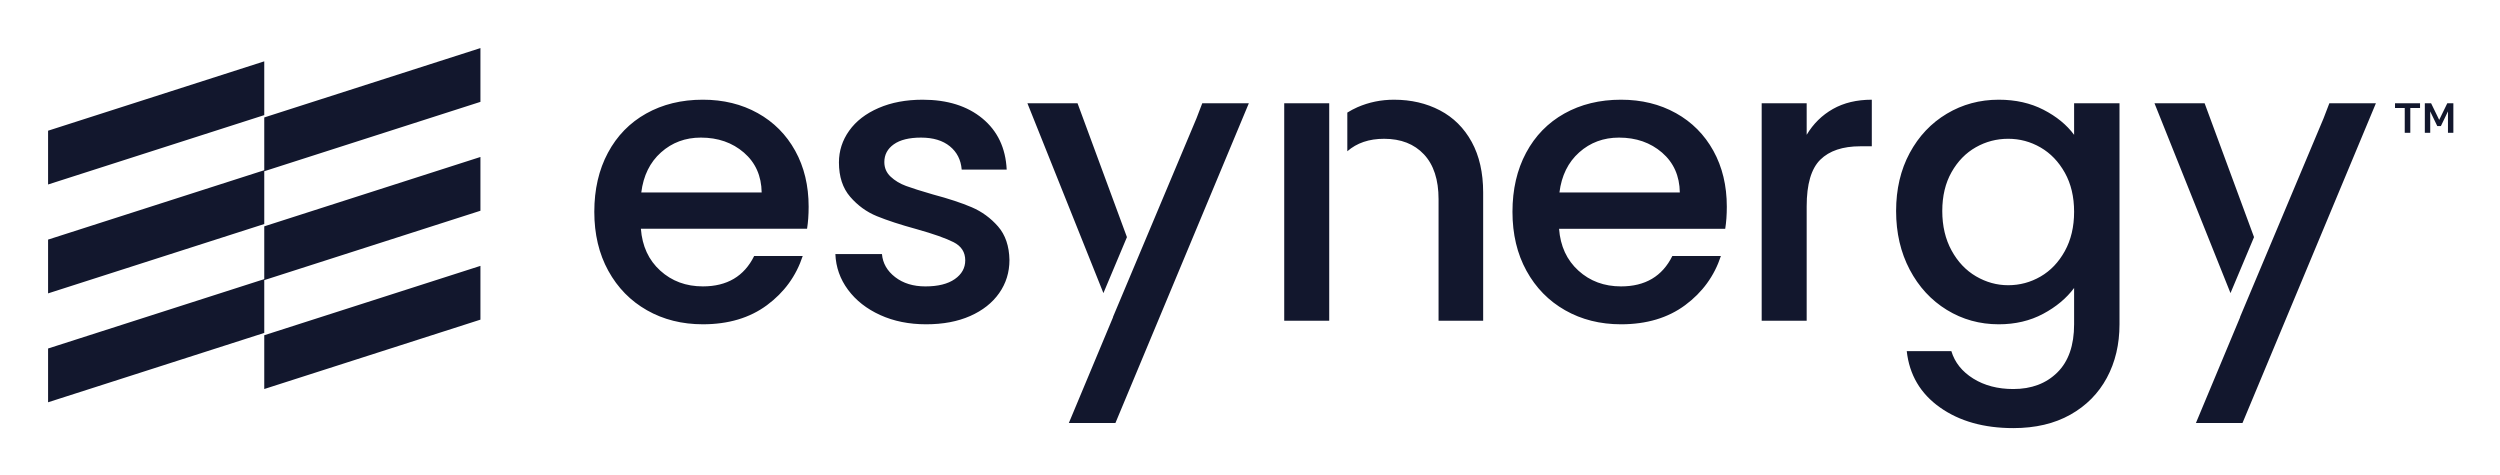 <svg xmlns="http://www.w3.org/2000/svg" role="img" viewBox="-34.78 -34.78 1808.56 343.56"><title>eSynergy Solutions (member) logo</title><style>svg {isolation:isolate}</style><defs><clipPath id="_clipPath_wSOSbMmGOzzVWGLgC951aVRwHq1nL4J9"><path d="M0 0h1740.04v274.924H0z"/></clipPath></defs><g fill="#12172D" clip-path="url(#_clipPath_wSOSbMmGOzzVWGLgC951aVRwHq1nL4J9)"><path d="M1708.893 43.341v17.951h-4.026V43.341h-7.04v-3.424h18.106v3.424h-7.04zm27.267 2.56h-.067l-5.08 10.528h-2.6l-5.08-10.528h-.066l.04 4.064v11.327h-3.907V39.917h4.533l5.827 11.968h.067l5.826-11.968h4.387v21.375h-3.907V49.965l.027-4.064M668.216 115.16c-7.331-3.139-16.705-6.233-28.128-9.276-8.567-2.477-15.039-4.523-19.416-6.143-4.383-1.614-8.093-3.856-11.137-6.709-3.048-2.859-4.568-6.377-4.568-10.564 0-5.331 2.284-9.612 6.852-12.852 4.568-3.235 11.137-4.853 19.702-4.853 8.755 0 15.706 2.096 20.844 6.282 5.14 4.187 7.998 9.808 8.567 16.848h32.552c-.761-15.609-6.616-27.933-17.559-36.98-10.949-9.04-25.369-13.562-43.26-13.562-11.993 0-22.609 1.996-31.84 5.997-9.236 3.996-16.325 9.471-21.272 16.416-4.954 6.955-7.424 14.611-7.424 22.989 0 10.279 2.714 18.558 8.139 24.84 5.425 6.283 11.848 10.951 19.273 13.995 7.424 3.043 17.034 6.187 28.839 9.421 12.183 3.426 21.083 6.568 26.699 9.422 5.613 2.858 8.424 7.241 8.424 13.137 0 5.521-2.526 10.042-7.567 13.563-5.047 3.525-12.135 5.279-21.272 5.279-8.76 0-16.041-2.23-21.845-6.707-5.808-4.474-8.995-10.039-9.567-16.703h-33.695c.382 9.522 3.427 18.131 9.139 25.838 5.711 7.711 13.465 13.809 23.273 18.277 9.803 4.472 20.888 6.707 33.266 6.707 12.18 0 22.794-1.994 31.837-5.991 9.04-4 16.036-9.516 20.987-16.566 4.949-7.039 7.426-15.033 7.426-23.984-.193-10.088-2.953-18.176-8.281-24.272-5.332-6.088-11.663-10.705-18.988-13.849m425.143-10.705c1.522-12.179 6.284-21.847 14.278-28.987 7.995-7.136 17.604-10.705 28.839-10.705 12.372 0 22.747 3.62 31.125 10.85 8.374 7.235 12.658 16.847 12.848 28.842h-87.09zm84.236-57.398c-11.614-6.468-24.843-9.706-39.69-9.706-15.421 0-29.082 3.334-40.976 9.993-11.901 6.663-21.132 16.135-27.697 28.409-6.569 12.28-9.853 26.515-9.853 42.691 0 16.18 3.377 30.411 10.138 42.69 6.754 12.28 16.083 21.802 27.984 28.555 11.894 6.76 25.364 10.133 40.404 10.133 18.462 0 33.931-4.613 46.4-13.847 12.466-9.232 21.083-21.08 25.843-35.551h-35.124c-7.235 14.661-19.607 21.986-37.119 21.986-12.185 0-22.466-3.805-30.84-11.422-8.378-7.611-13.041-17.699-13.992-30.264h120.214c.76-4.759 1.144-10.089 1.144-15.991 0-15.228-3.239-28.696-9.708-40.404-6.475-11.708-15.519-20.798-27.128-27.272m-748.462 57.398c1.522-12.179 6.283-21.847 14.278-28.987 7.994-7.136 17.604-10.705 28.838-10.705 12.372 0 22.747 3.62 31.126 10.85 8.373 7.235 12.658 16.847 12.849 28.842h-87.091zm84.235-57.398c-11.613-6.468-24.843-9.706-39.689-9.706-15.422 0-29.083 3.334-40.976 9.993-11.902 6.663-21.132 16.135-27.698 28.409-6.569 12.28-9.853 26.515-9.853 42.691 0 16.18 3.377 30.411 10.139 42.69 6.754 12.28 16.082 21.802 27.984 28.555 11.893 6.76 25.364 10.133 40.404 10.133 18.461 0 33.93-4.613 46.4-13.847 12.465-9.232 21.082-21.08 25.844-35.551h-35.126c-7.234 14.661-19.606 21.986-37.118 21.986-12.184 0-22.466-3.805-30.84-11.422-8.379-7.611-13.042-17.699-13.992-30.264h120.214c.759-4.759 1.143-10.089 1.143-15.991 0-15.228-3.239-28.696-9.707-40.404-6.476-11.708-15.518-20.798-27.129-27.272m758.845 15.706V39.917h-32.55v157.339h32.55v-82.808c0-15.991 3.286-27.223 9.854-33.695 6.565-6.469 16.225-9.708 28.981-9.708h8.281V37.351c-10.85 0-20.229 2.241-28.126 6.709-7.9 4.477-14.234 10.709-18.99 18.703m186.76 84.096c-4.48 8.093-10.333 14.23-17.56 18.417-7.24 4.187-15.04 6.283-23.413 6.283-8.187 0-15.947-2.147-23.28-6.428-7.32-4.283-13.227-10.515-17.693-18.703-4.48-8.183-6.72-17.705-6.72-28.556 0-10.851 2.24-20.221 6.72-28.124 4.466-7.897 10.32-13.893 17.56-17.991 7.226-4.092 15.026-6.137 23.413-6.137 8.373 0 16.173 2.096 23.413 6.283 7.227 4.186 13.08 10.278 17.56 18.27 4.467 7.999 6.707 17.42 6.707 28.271 0 10.851-2.24 20.323-6.707 28.415zm6.707-84.096c-5.333-7.231-12.707-13.279-22.133-18.132-9.414-4.854-20.227-7.28-32.4-7.28-13.707 0-26.227 3.378-37.547 10.137-11.333 6.76-20.28 16.232-26.853 28.411-6.56 12.185-9.84 26.174-9.84 41.973 0 15.805 3.28 29.94 9.84 42.405 6.573 12.47 15.52 22.178 26.853 29.127 11.32 6.949 23.84 10.418 37.547 10.418 11.986 0 22.693-2.521 32.12-7.565 9.426-5.04 16.893-11.277 22.413-18.704v26.269c0 15.229-4.04 26.842-12.133 34.839-8.094 7.998-18.707 11.994-31.84 11.994-11.227 0-20.894-2.527-28.987-7.567-8.093-5.048-13.373-11.662-15.84-19.845h-32.267c1.894 17.133 9.894 30.697 23.987 40.69 14.08 9.993 31.787 14.991 53.107 14.991 15.986 0 29.746-3.239 41.266-9.712 11.507-6.472 20.32-15.373 26.414-26.695 6.093-11.326 9.133-24.228 9.133-38.695V39.917h-32.84v22.846m130.16 74l-35.747-96.846h-36.266l54.986 137.338 17.027-40.492m54.893-96.846h-.4l-4.173 10.876-43.693 103.946-2.907 6.909-13.827 32.896.054.14-31.974 76.525h33.694l41.586-99.65 54.92-131.642h-33.28zm-870.258 96.846l-35.74-96.846h-36.262l54.982 137.338 17.02-40.492m54.897-96.846h-.403L830.8 50.793l-43.692 103.946-2.904 6.909-13.828 32.896.056.14-31.98 76.525h33.695l41.582-99.65 54.93-131.642h-33.287zm91.436 17.991V39.917h-32.552v157.339h32.552V57.908zm103.083 9.993c-5.523-10.082-13.184-17.7-22.987-22.838-9.805-5.146-20.895-7.712-33.267-7.712-9.329 0-18.13 1.809-26.412 5.425-2.606 1.139-5.013 2.471-7.328 3.892v27.979c6.859-6.002 15.715-9.027 26.603-9.027 12.179 0 21.796 3.761 28.841 11.277 7.04 7.526 10.564 18.327 10.564 32.411v87.948h32.267v-92.801c0-14.282-2.763-26.46-8.281-36.554m-873.5-19.404L0 98.684V59.779L156.391 9.593v38.904zm0 157.559L0 256.241v-38.905l156.391-50.185v38.905zm0-78.779L0 177.461v-38.904l156.391-50.185v38.905zm156.39-88.372l-156.39 50.186V50.185L312.781 0v38.905m0 157.558l-156.39 50.185v-38.905l156.39-50.186v38.906zm0-78.779l-156.39 50.185v-38.905l156.39-50.185v38.905z"/></g></svg>
